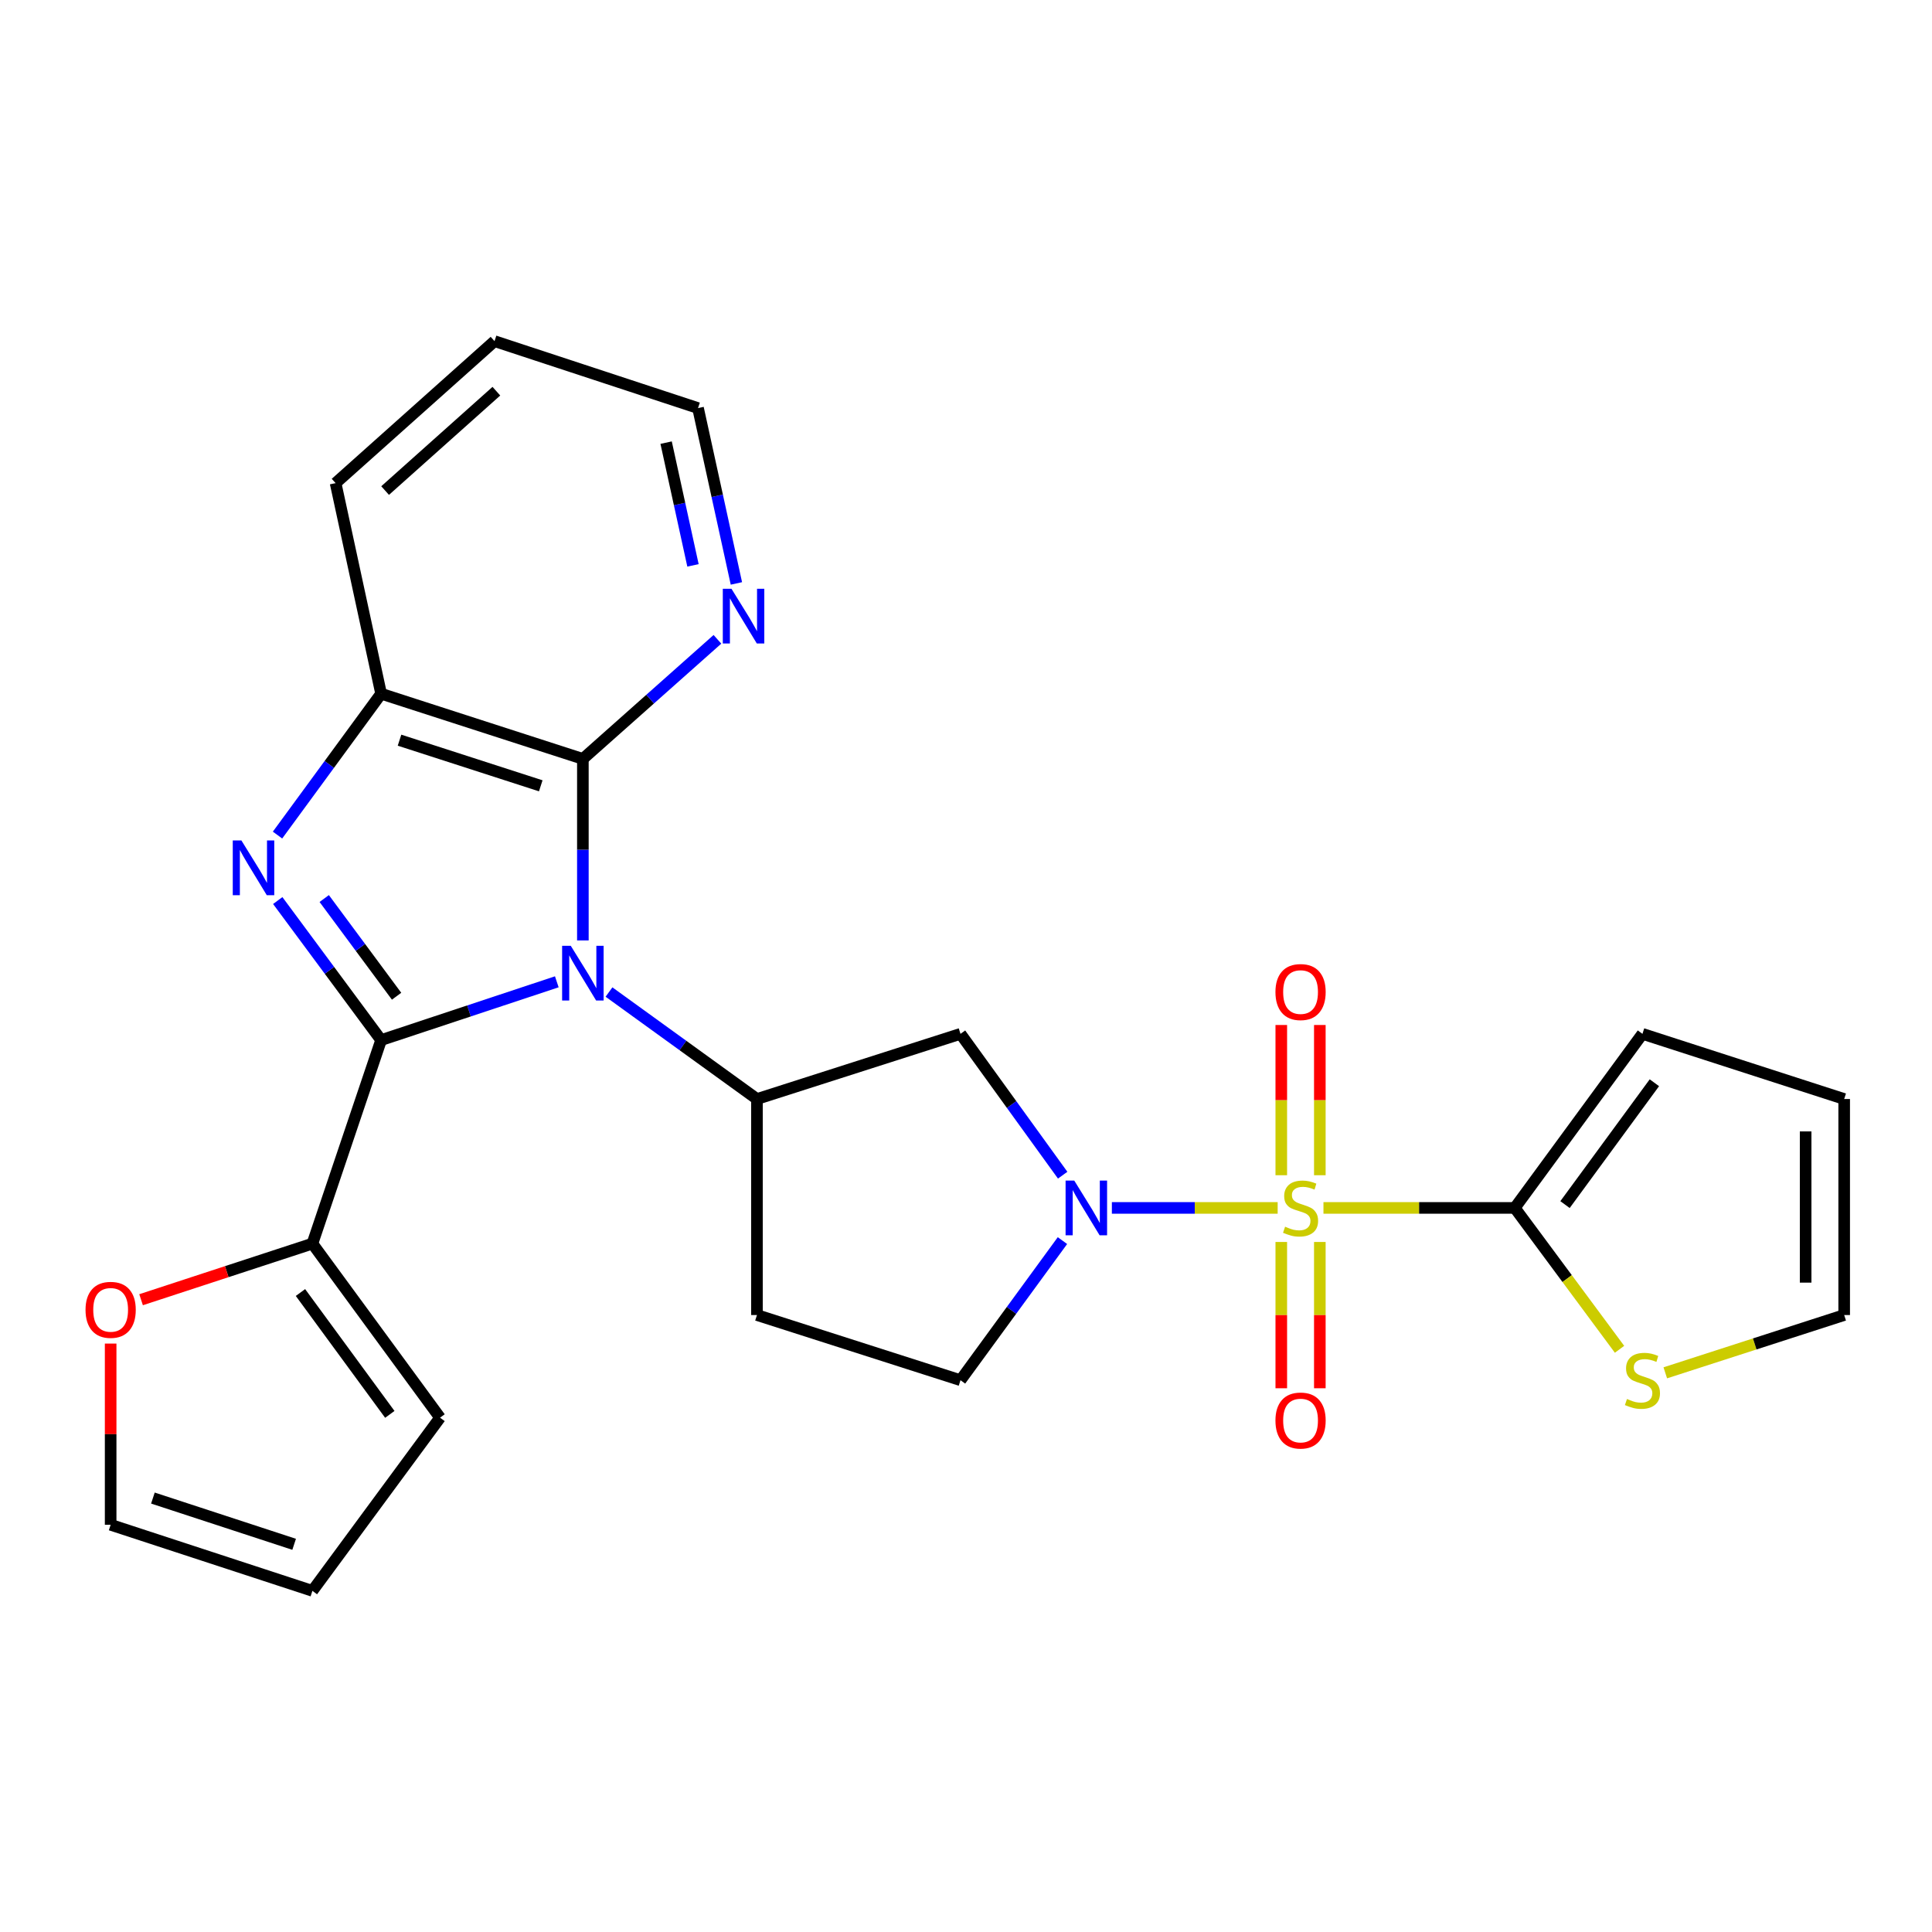 <?xml version='1.0' encoding='iso-8859-1'?>
<svg version='1.1' baseProfile='full'
              xmlns='http://www.w3.org/2000/svg'
                      xmlns:rdkit='http://www.rdkit.org/xml'
                      xmlns:xlink='http://www.w3.org/1999/xlink'
                  xml:space='preserve'
width='1000px' height='1000px' viewBox='0 0 1000 1000'>
<!-- END OF HEADER -->
<rect style='opacity:1.0;fill:#FFFFFF;stroke:none' width='1000' height='1000' x='0' y='0'> </rect>
<path class='bond-3' d='M 661.315,625.215 L 618.408,625.215' style='fill:none;fill-rule:evenodd;stroke:#CCCC00;stroke-width:6px;stroke-linecap:butt;stroke-linejoin:miter;stroke-opacity:1' />
<path class='bond-3' d='M 618.408,625.215 L 575.501,625.215' style='fill:none;fill-rule:evenodd;stroke:#0000FF;stroke-width:6px;stroke-linecap:butt;stroke-linejoin:miter;stroke-opacity:1' />
<path class='bond-5' d='M 685.02,625.215 L 734.534,625.215' style='fill:none;fill-rule:evenodd;stroke:#CCCC00;stroke-width:6px;stroke-linecap:butt;stroke-linejoin:miter;stroke-opacity:1' />
<path class='bond-5' d='M 734.534,625.215 L 784.049,625.215' style='fill:none;fill-rule:evenodd;stroke:#000000;stroke-width:6px;stroke-linecap:butt;stroke-linejoin:miter;stroke-opacity:1' />
<path class='bond-11' d='M 663.191,642.844 L 663.191,680.701' style='fill:none;fill-rule:evenodd;stroke:#CCCC00;stroke-width:6px;stroke-linecap:butt;stroke-linejoin:miter;stroke-opacity:1' />
<path class='bond-11' d='M 663.191,680.701 L 663.191,718.559' style='fill:none;fill-rule:evenodd;stroke:#FF0000;stroke-width:6px;stroke-linecap:butt;stroke-linejoin:miter;stroke-opacity:1' />
<path class='bond-11' d='M 683.144,642.844 L 683.144,680.701' style='fill:none;fill-rule:evenodd;stroke:#CCCC00;stroke-width:6px;stroke-linecap:butt;stroke-linejoin:miter;stroke-opacity:1' />
<path class='bond-11' d='M 683.144,680.701 L 683.144,718.559' style='fill:none;fill-rule:evenodd;stroke:#FF0000;stroke-width:6px;stroke-linecap:butt;stroke-linejoin:miter;stroke-opacity:1' />
<path class='bond-12' d='M 683.144,608.299 L 683.144,569.417' style='fill:none;fill-rule:evenodd;stroke:#CCCC00;stroke-width:6px;stroke-linecap:butt;stroke-linejoin:miter;stroke-opacity:1' />
<path class='bond-12' d='M 683.144,569.417 L 683.144,530.534' style='fill:none;fill-rule:evenodd;stroke:#FF0000;stroke-width:6px;stroke-linecap:butt;stroke-linejoin:miter;stroke-opacity:1' />
<path class='bond-12' d='M 663.191,608.299 L 663.191,569.417' style='fill:none;fill-rule:evenodd;stroke:#CCCC00;stroke-width:6px;stroke-linecap:butt;stroke-linejoin:miter;stroke-opacity:1' />
<path class='bond-12' d='M 663.191,569.417 L 663.191,530.534' style='fill:none;fill-rule:evenodd;stroke:#FF0000;stroke-width:6px;stroke-linecap:butt;stroke-linejoin:miter;stroke-opacity:1' />
<path class='bond-0' d='M 315.212,513.477 L 353.506,541.162' style='fill:none;fill-rule:evenodd;stroke:#0000FF;stroke-width:6px;stroke-linecap:butt;stroke-linejoin:miter;stroke-opacity:1' />
<path class='bond-0' d='M 353.506,541.162 L 391.801,568.848' style='fill:none;fill-rule:evenodd;stroke:#000000;stroke-width:6px;stroke-linecap:butt;stroke-linejoin:miter;stroke-opacity:1' />
<path class='bond-1' d='M 288.201,508.179 L 242.731,523.266' style='fill:none;fill-rule:evenodd;stroke:#0000FF;stroke-width:6px;stroke-linecap:butt;stroke-linejoin:miter;stroke-opacity:1' />
<path class='bond-1' d='M 242.731,523.266 L 197.261,538.354' style='fill:none;fill-rule:evenodd;stroke:#000000;stroke-width:6px;stroke-linecap:butt;stroke-linejoin:miter;stroke-opacity:1' />
<path class='bond-4' d='M 301.692,486.77 L 301.692,439.79' style='fill:none;fill-rule:evenodd;stroke:#0000FF;stroke-width:6px;stroke-linecap:butt;stroke-linejoin:miter;stroke-opacity:1' />
<path class='bond-4' d='M 301.692,439.79 L 301.692,392.809' style='fill:none;fill-rule:evenodd;stroke:#000000;stroke-width:6px;stroke-linecap:butt;stroke-linejoin:miter;stroke-opacity:1' />
<path class='bond-2' d='M 197.261,538.354 L 170.511,502.237' style='fill:none;fill-rule:evenodd;stroke:#000000;stroke-width:6px;stroke-linecap:butt;stroke-linejoin:miter;stroke-opacity:1' />
<path class='bond-2' d='M 170.511,502.237 L 143.76,466.121' style='fill:none;fill-rule:evenodd;stroke:#0000FF;stroke-width:6px;stroke-linecap:butt;stroke-linejoin:miter;stroke-opacity:1' />
<path class='bond-2' d='M 205.27,515.643 L 186.545,490.362' style='fill:none;fill-rule:evenodd;stroke:#000000;stroke-width:6px;stroke-linecap:butt;stroke-linejoin:miter;stroke-opacity:1' />
<path class='bond-2' d='M 186.545,490.362 L 167.819,465.08' style='fill:none;fill-rule:evenodd;stroke:#0000FF;stroke-width:6px;stroke-linecap:butt;stroke-linejoin:miter;stroke-opacity:1' />
<path class='bond-8' d='M 197.261,538.354 L 161.701,643.693' style='fill:none;fill-rule:evenodd;stroke:#000000;stroke-width:6px;stroke-linecap:butt;stroke-linejoin:miter;stroke-opacity:1' />
<path class='bond-28' d='M 143.642,432.234 L 170.452,395.65' style='fill:none;fill-rule:evenodd;stroke:#0000FF;stroke-width:6px;stroke-linecap:butt;stroke-linejoin:miter;stroke-opacity:1' />
<path class='bond-28' d='M 170.452,395.65 L 197.261,359.067' style='fill:none;fill-rule:evenodd;stroke:#000000;stroke-width:6px;stroke-linecap:butt;stroke-linejoin:miter;stroke-opacity:1' />
<path class='bond-9' d='M 550.04,608.275 L 523.595,571.696' style='fill:none;fill-rule:evenodd;stroke:#0000FF;stroke-width:6px;stroke-linecap:butt;stroke-linejoin:miter;stroke-opacity:1' />
<path class='bond-9' d='M 523.595,571.696 L 497.151,535.117' style='fill:none;fill-rule:evenodd;stroke:#000000;stroke-width:6px;stroke-linecap:butt;stroke-linejoin:miter;stroke-opacity:1' />
<path class='bond-15' d='M 549.927,642.135 L 523.539,678.264' style='fill:none;fill-rule:evenodd;stroke:#0000FF;stroke-width:6px;stroke-linecap:butt;stroke-linejoin:miter;stroke-opacity:1' />
<path class='bond-15' d='M 523.539,678.264 L 497.151,714.392' style='fill:none;fill-rule:evenodd;stroke:#000000;stroke-width:6px;stroke-linecap:butt;stroke-linejoin:miter;stroke-opacity:1' />
<path class='bond-7' d='M 301.692,392.809 L 197.261,359.067' style='fill:none;fill-rule:evenodd;stroke:#000000;stroke-width:6px;stroke-linecap:butt;stroke-linejoin:miter;stroke-opacity:1' />
<path class='bond-7' d='M 279.893,406.734 L 206.791,383.115' style='fill:none;fill-rule:evenodd;stroke:#000000;stroke-width:6px;stroke-linecap:butt;stroke-linejoin:miter;stroke-opacity:1' />
<path class='bond-14' d='M 301.692,392.809 L 336.516,361.861' style='fill:none;fill-rule:evenodd;stroke:#000000;stroke-width:6px;stroke-linecap:butt;stroke-linejoin:miter;stroke-opacity:1' />
<path class='bond-14' d='M 336.516,361.861 L 371.34,330.913' style='fill:none;fill-rule:evenodd;stroke:#0000FF;stroke-width:6px;stroke-linecap:butt;stroke-linejoin:miter;stroke-opacity:1' />
<path class='bond-10' d='M 784.049,625.215 L 811.16,661.804' style='fill:none;fill-rule:evenodd;stroke:#000000;stroke-width:6px;stroke-linecap:butt;stroke-linejoin:miter;stroke-opacity:1' />
<path class='bond-10' d='M 811.16,661.804 L 838.271,698.393' style='fill:none;fill-rule:evenodd;stroke:#CCCC00;stroke-width:6px;stroke-linecap:butt;stroke-linejoin:miter;stroke-opacity:1' />
<path class='bond-17' d='M 784.049,625.215 L 850.126,535.117' style='fill:none;fill-rule:evenodd;stroke:#000000;stroke-width:6px;stroke-linecap:butt;stroke-linejoin:miter;stroke-opacity:1' />
<path class='bond-17' d='M 810.05,623.5 L 856.304,560.431' style='fill:none;fill-rule:evenodd;stroke:#000000;stroke-width:6px;stroke-linecap:butt;stroke-linejoin:miter;stroke-opacity:1' />
<path class='bond-6' d='M 391.801,568.848 L 497.151,535.117' style='fill:none;fill-rule:evenodd;stroke:#000000;stroke-width:6px;stroke-linecap:butt;stroke-linejoin:miter;stroke-opacity:1' />
<path class='bond-27' d='M 391.801,568.848 L 391.801,680.661' style='fill:none;fill-rule:evenodd;stroke:#000000;stroke-width:6px;stroke-linecap:butt;stroke-linejoin:miter;stroke-opacity:1' />
<path class='bond-23' d='M 197.261,359.067 L 173.706,250.059' style='fill:none;fill-rule:evenodd;stroke:#000000;stroke-width:6px;stroke-linecap:butt;stroke-linejoin:miter;stroke-opacity:1' />
<path class='bond-16' d='M 161.701,643.693 L 117.36,658.213' style='fill:none;fill-rule:evenodd;stroke:#000000;stroke-width:6px;stroke-linecap:butt;stroke-linejoin:miter;stroke-opacity:1' />
<path class='bond-16' d='M 117.36,658.213 L 73.018,672.733' style='fill:none;fill-rule:evenodd;stroke:#FF0000;stroke-width:6px;stroke-linecap:butt;stroke-linejoin:miter;stroke-opacity:1' />
<path class='bond-18' d='M 161.701,643.693 L 227.767,733.791' style='fill:none;fill-rule:evenodd;stroke:#000000;stroke-width:6px;stroke-linecap:butt;stroke-linejoin:miter;stroke-opacity:1' />
<path class='bond-18' d='M 155.521,669.006 L 201.767,732.075' style='fill:none;fill-rule:evenodd;stroke:#000000;stroke-width:6px;stroke-linecap:butt;stroke-linejoin:miter;stroke-opacity:1' />
<path class='bond-19' d='M 861.949,710.573 L 908.247,695.617' style='fill:none;fill-rule:evenodd;stroke:#CCCC00;stroke-width:6px;stroke-linecap:butt;stroke-linejoin:miter;stroke-opacity:1' />
<path class='bond-19' d='M 908.247,695.617 L 954.545,680.661' style='fill:none;fill-rule:evenodd;stroke:#000000;stroke-width:6px;stroke-linecap:butt;stroke-linejoin:miter;stroke-opacity:1' />
<path class='bond-13' d='M 391.801,680.661 L 497.151,714.392' style='fill:none;fill-rule:evenodd;stroke:#000000;stroke-width:6px;stroke-linecap:butt;stroke-linejoin:miter;stroke-opacity:1' />
<path class='bond-24' d='M 381.159,301.98 L 371.227,256.604' style='fill:none;fill-rule:evenodd;stroke:#0000FF;stroke-width:6px;stroke-linecap:butt;stroke-linejoin:miter;stroke-opacity:1' />
<path class='bond-24' d='M 371.227,256.604 L 361.295,211.228' style='fill:none;fill-rule:evenodd;stroke:#000000;stroke-width:6px;stroke-linecap:butt;stroke-linejoin:miter;stroke-opacity:1' />
<path class='bond-24' d='M 358.688,292.634 L 351.736,260.871' style='fill:none;fill-rule:evenodd;stroke:#0000FF;stroke-width:6px;stroke-linecap:butt;stroke-linejoin:miter;stroke-opacity:1' />
<path class='bond-24' d='M 351.736,260.871 L 344.783,229.107' style='fill:none;fill-rule:evenodd;stroke:#000000;stroke-width:6px;stroke-linecap:butt;stroke-linejoin:miter;stroke-opacity:1' />
<path class='bond-20' d='M 57.271,695.433 L 57.271,742.33' style='fill:none;fill-rule:evenodd;stroke:#FF0000;stroke-width:6px;stroke-linecap:butt;stroke-linejoin:miter;stroke-opacity:1' />
<path class='bond-20' d='M 57.271,742.33 L 57.271,789.226' style='fill:none;fill-rule:evenodd;stroke:#000000;stroke-width:6px;stroke-linecap:butt;stroke-linejoin:miter;stroke-opacity:1' />
<path class='bond-21' d='M 850.126,535.117 L 954.545,568.848' style='fill:none;fill-rule:evenodd;stroke:#000000;stroke-width:6px;stroke-linecap:butt;stroke-linejoin:miter;stroke-opacity:1' />
<path class='bond-22' d='M 227.767,733.791 L 161.701,823.423' style='fill:none;fill-rule:evenodd;stroke:#000000;stroke-width:6px;stroke-linecap:butt;stroke-linejoin:miter;stroke-opacity:1' />
<path class='bond-26' d='M 954.545,680.661 L 954.545,568.848' style='fill:none;fill-rule:evenodd;stroke:#000000;stroke-width:6px;stroke-linecap:butt;stroke-linejoin:miter;stroke-opacity:1' />
<path class='bond-26' d='M 934.593,663.889 L 934.593,585.62' style='fill:none;fill-rule:evenodd;stroke:#000000;stroke-width:6px;stroke-linecap:butt;stroke-linejoin:miter;stroke-opacity:1' />
<path class='bond-30' d='M 57.271,789.226 L 161.701,823.423' style='fill:none;fill-rule:evenodd;stroke:#000000;stroke-width:6px;stroke-linecap:butt;stroke-linejoin:miter;stroke-opacity:1' />
<path class='bond-30' d='M 79.145,775.394 L 152.246,799.331' style='fill:none;fill-rule:evenodd;stroke:#000000;stroke-width:6px;stroke-linecap:butt;stroke-linejoin:miter;stroke-opacity:1' />
<path class='bond-29' d='M 173.706,250.059 L 255.967,176.577' style='fill:none;fill-rule:evenodd;stroke:#000000;stroke-width:6px;stroke-linecap:butt;stroke-linejoin:miter;stroke-opacity:1' />
<path class='bond-29' d='M 199.337,253.917 L 256.92,202.48' style='fill:none;fill-rule:evenodd;stroke:#000000;stroke-width:6px;stroke-linecap:butt;stroke-linejoin:miter;stroke-opacity:1' />
<path class='bond-25' d='M 361.295,211.228 L 255.967,176.577' style='fill:none;fill-rule:evenodd;stroke:#000000;stroke-width:6px;stroke-linecap:butt;stroke-linejoin:miter;stroke-opacity:1' />
<path  class='atom-0' d='M 665.167 634.935
Q 665.487 635.055, 666.807 635.615
Q 668.127 636.175, 669.567 636.535
Q 671.047 636.855, 672.487 636.855
Q 675.167 636.855, 676.727 635.575
Q 678.287 634.255, 678.287 631.975
Q 678.287 630.415, 677.487 629.455
Q 676.727 628.495, 675.527 627.975
Q 674.327 627.455, 672.327 626.855
Q 669.807 626.095, 668.287 625.375
Q 666.807 624.655, 665.727 623.135
Q 664.687 621.615, 664.687 619.055
Q 664.687 615.495, 667.087 613.295
Q 669.527 611.095, 674.327 611.095
Q 677.607 611.095, 681.327 612.655
L 680.407 615.735
Q 677.007 614.335, 674.447 614.335
Q 671.687 614.335, 670.167 615.495
Q 668.647 616.615, 668.687 618.575
Q 668.687 620.095, 669.447 621.015
Q 670.247 621.935, 671.367 622.455
Q 672.527 622.975, 674.447 623.575
Q 677.007 624.375, 678.527 625.175
Q 680.047 625.975, 681.127 627.615
Q 682.247 629.215, 682.247 631.975
Q 682.247 635.895, 679.607 638.015
Q 677.007 640.095, 672.647 640.095
Q 670.127 640.095, 668.207 639.535
Q 666.327 639.015, 664.087 638.095
L 665.167 634.935
' fill='#CCCC00'/>
<path  class='atom-1' d='M 295.432 489.542
L 304.712 504.542
Q 305.632 506.022, 307.112 508.702
Q 308.592 511.382, 308.672 511.542
L 308.672 489.542
L 312.432 489.542
L 312.432 517.862
L 308.552 517.862
L 298.592 501.462
Q 297.432 499.542, 296.192 497.342
Q 294.992 495.142, 294.632 494.462
L 294.632 517.862
L 290.952 517.862
L 290.952 489.542
L 295.432 489.542
' fill='#0000FF'/>
<path  class='atom-3' d='M 124.958 435.027
L 134.238 450.027
Q 135.158 451.507, 136.638 454.187
Q 138.118 456.867, 138.198 457.027
L 138.198 435.027
L 141.958 435.027
L 141.958 463.347
L 138.078 463.347
L 128.118 446.947
Q 126.958 445.027, 125.718 442.827
Q 124.518 440.627, 124.158 439.947
L 124.158 463.347
L 120.478 463.347
L 120.478 435.027
L 124.958 435.027
' fill='#0000FF'/>
<path  class='atom-4' d='M 556.026 611.055
L 565.306 626.055
Q 566.226 627.535, 567.706 630.215
Q 569.186 632.895, 569.266 633.055
L 569.266 611.055
L 573.026 611.055
L 573.026 639.375
L 569.146 639.375
L 559.186 622.975
Q 558.026 621.055, 556.786 618.855
Q 555.586 616.655, 555.226 615.975
L 555.226 639.375
L 551.546 639.375
L 551.546 611.055
L 556.026 611.055
' fill='#0000FF'/>
<path  class='atom-11' d='M 842.126 724.112
Q 842.446 724.232, 843.766 724.792
Q 845.086 725.352, 846.526 725.712
Q 848.006 726.032, 849.446 726.032
Q 852.126 726.032, 853.686 724.752
Q 855.246 723.432, 855.246 721.152
Q 855.246 719.592, 854.446 718.632
Q 853.686 717.672, 852.486 717.152
Q 851.286 716.632, 849.286 716.032
Q 846.766 715.272, 845.246 714.552
Q 843.766 713.832, 842.686 712.312
Q 841.646 710.792, 841.646 708.232
Q 841.646 704.672, 844.046 702.472
Q 846.486 700.272, 851.286 700.272
Q 854.566 700.272, 858.286 701.832
L 857.366 704.912
Q 853.966 703.512, 851.406 703.512
Q 848.646 703.512, 847.126 704.672
Q 845.606 705.792, 845.646 707.752
Q 845.646 709.272, 846.406 710.192
Q 847.206 711.112, 848.326 711.632
Q 849.486 712.152, 851.406 712.752
Q 853.966 713.552, 855.486 714.352
Q 857.006 715.152, 858.086 716.792
Q 859.206 718.392, 859.206 721.152
Q 859.206 725.072, 856.566 727.192
Q 853.966 729.272, 849.606 729.272
Q 847.086 729.272, 845.166 728.712
Q 843.286 728.192, 841.046 727.272
L 842.126 724.112
' fill='#CCCC00'/>
<path  class='atom-12' d='M 660.167 735.267
Q 660.167 728.467, 663.527 724.667
Q 666.887 720.867, 673.167 720.867
Q 679.447 720.867, 682.807 724.667
Q 686.167 728.467, 686.167 735.267
Q 686.167 742.147, 682.767 746.067
Q 679.367 749.947, 673.167 749.947
Q 666.927 749.947, 663.527 746.067
Q 660.167 742.187, 660.167 735.267
M 673.167 746.747
Q 677.487 746.747, 679.807 743.867
Q 682.167 740.947, 682.167 735.267
Q 682.167 729.707, 679.807 726.907
Q 677.487 724.067, 673.167 724.067
Q 668.847 724.067, 666.487 726.867
Q 664.167 729.667, 664.167 735.267
Q 664.167 740.987, 666.487 743.867
Q 668.847 746.747, 673.167 746.747
' fill='#FF0000'/>
<path  class='atom-13' d='M 660.167 513.482
Q 660.167 506.682, 663.527 502.882
Q 666.887 499.082, 673.167 499.082
Q 679.447 499.082, 682.807 502.882
Q 686.167 506.682, 686.167 513.482
Q 686.167 520.362, 682.767 524.282
Q 679.367 528.162, 673.167 528.162
Q 666.927 528.162, 663.527 524.282
Q 660.167 520.402, 660.167 513.482
M 673.167 524.962
Q 677.487 524.962, 679.807 522.082
Q 682.167 519.162, 682.167 513.482
Q 682.167 507.922, 679.807 505.122
Q 677.487 502.282, 673.167 502.282
Q 668.847 502.282, 666.487 505.082
Q 664.167 507.882, 664.167 513.482
Q 664.167 519.202, 666.487 522.082
Q 668.847 524.962, 673.167 524.962
' fill='#FF0000'/>
<path  class='atom-15' d='M 378.601 304.736
L 387.881 319.736
Q 388.801 321.216, 390.281 323.896
Q 391.761 326.576, 391.841 326.736
L 391.841 304.736
L 395.601 304.736
L 395.601 333.056
L 391.721 333.056
L 381.761 316.656
Q 380.601 314.736, 379.361 312.536
Q 378.161 310.336, 377.801 309.656
L 377.801 333.056
L 374.121 333.056
L 374.121 304.736
L 378.601 304.736
' fill='#0000FF'/>
<path  class='atom-17' d='M 44.271 677.97
Q 44.271 671.17, 47.631 667.37
Q 50.991 663.57, 57.271 663.57
Q 63.551 663.57, 66.911 667.37
Q 70.271 671.17, 70.271 677.97
Q 70.271 684.85, 66.871 688.77
Q 63.471 692.65, 57.271 692.65
Q 51.031 692.65, 47.631 688.77
Q 44.271 684.89, 44.271 677.97
M 57.271 689.45
Q 61.591 689.45, 63.911 686.57
Q 66.271 683.65, 66.271 677.97
Q 66.271 672.41, 63.911 669.61
Q 61.591 666.77, 57.271 666.77
Q 52.951 666.77, 50.591 669.57
Q 48.271 672.37, 48.271 677.97
Q 48.271 683.69, 50.591 686.57
Q 52.951 689.45, 57.271 689.45
' fill='#FF0000'/>
</svg>
